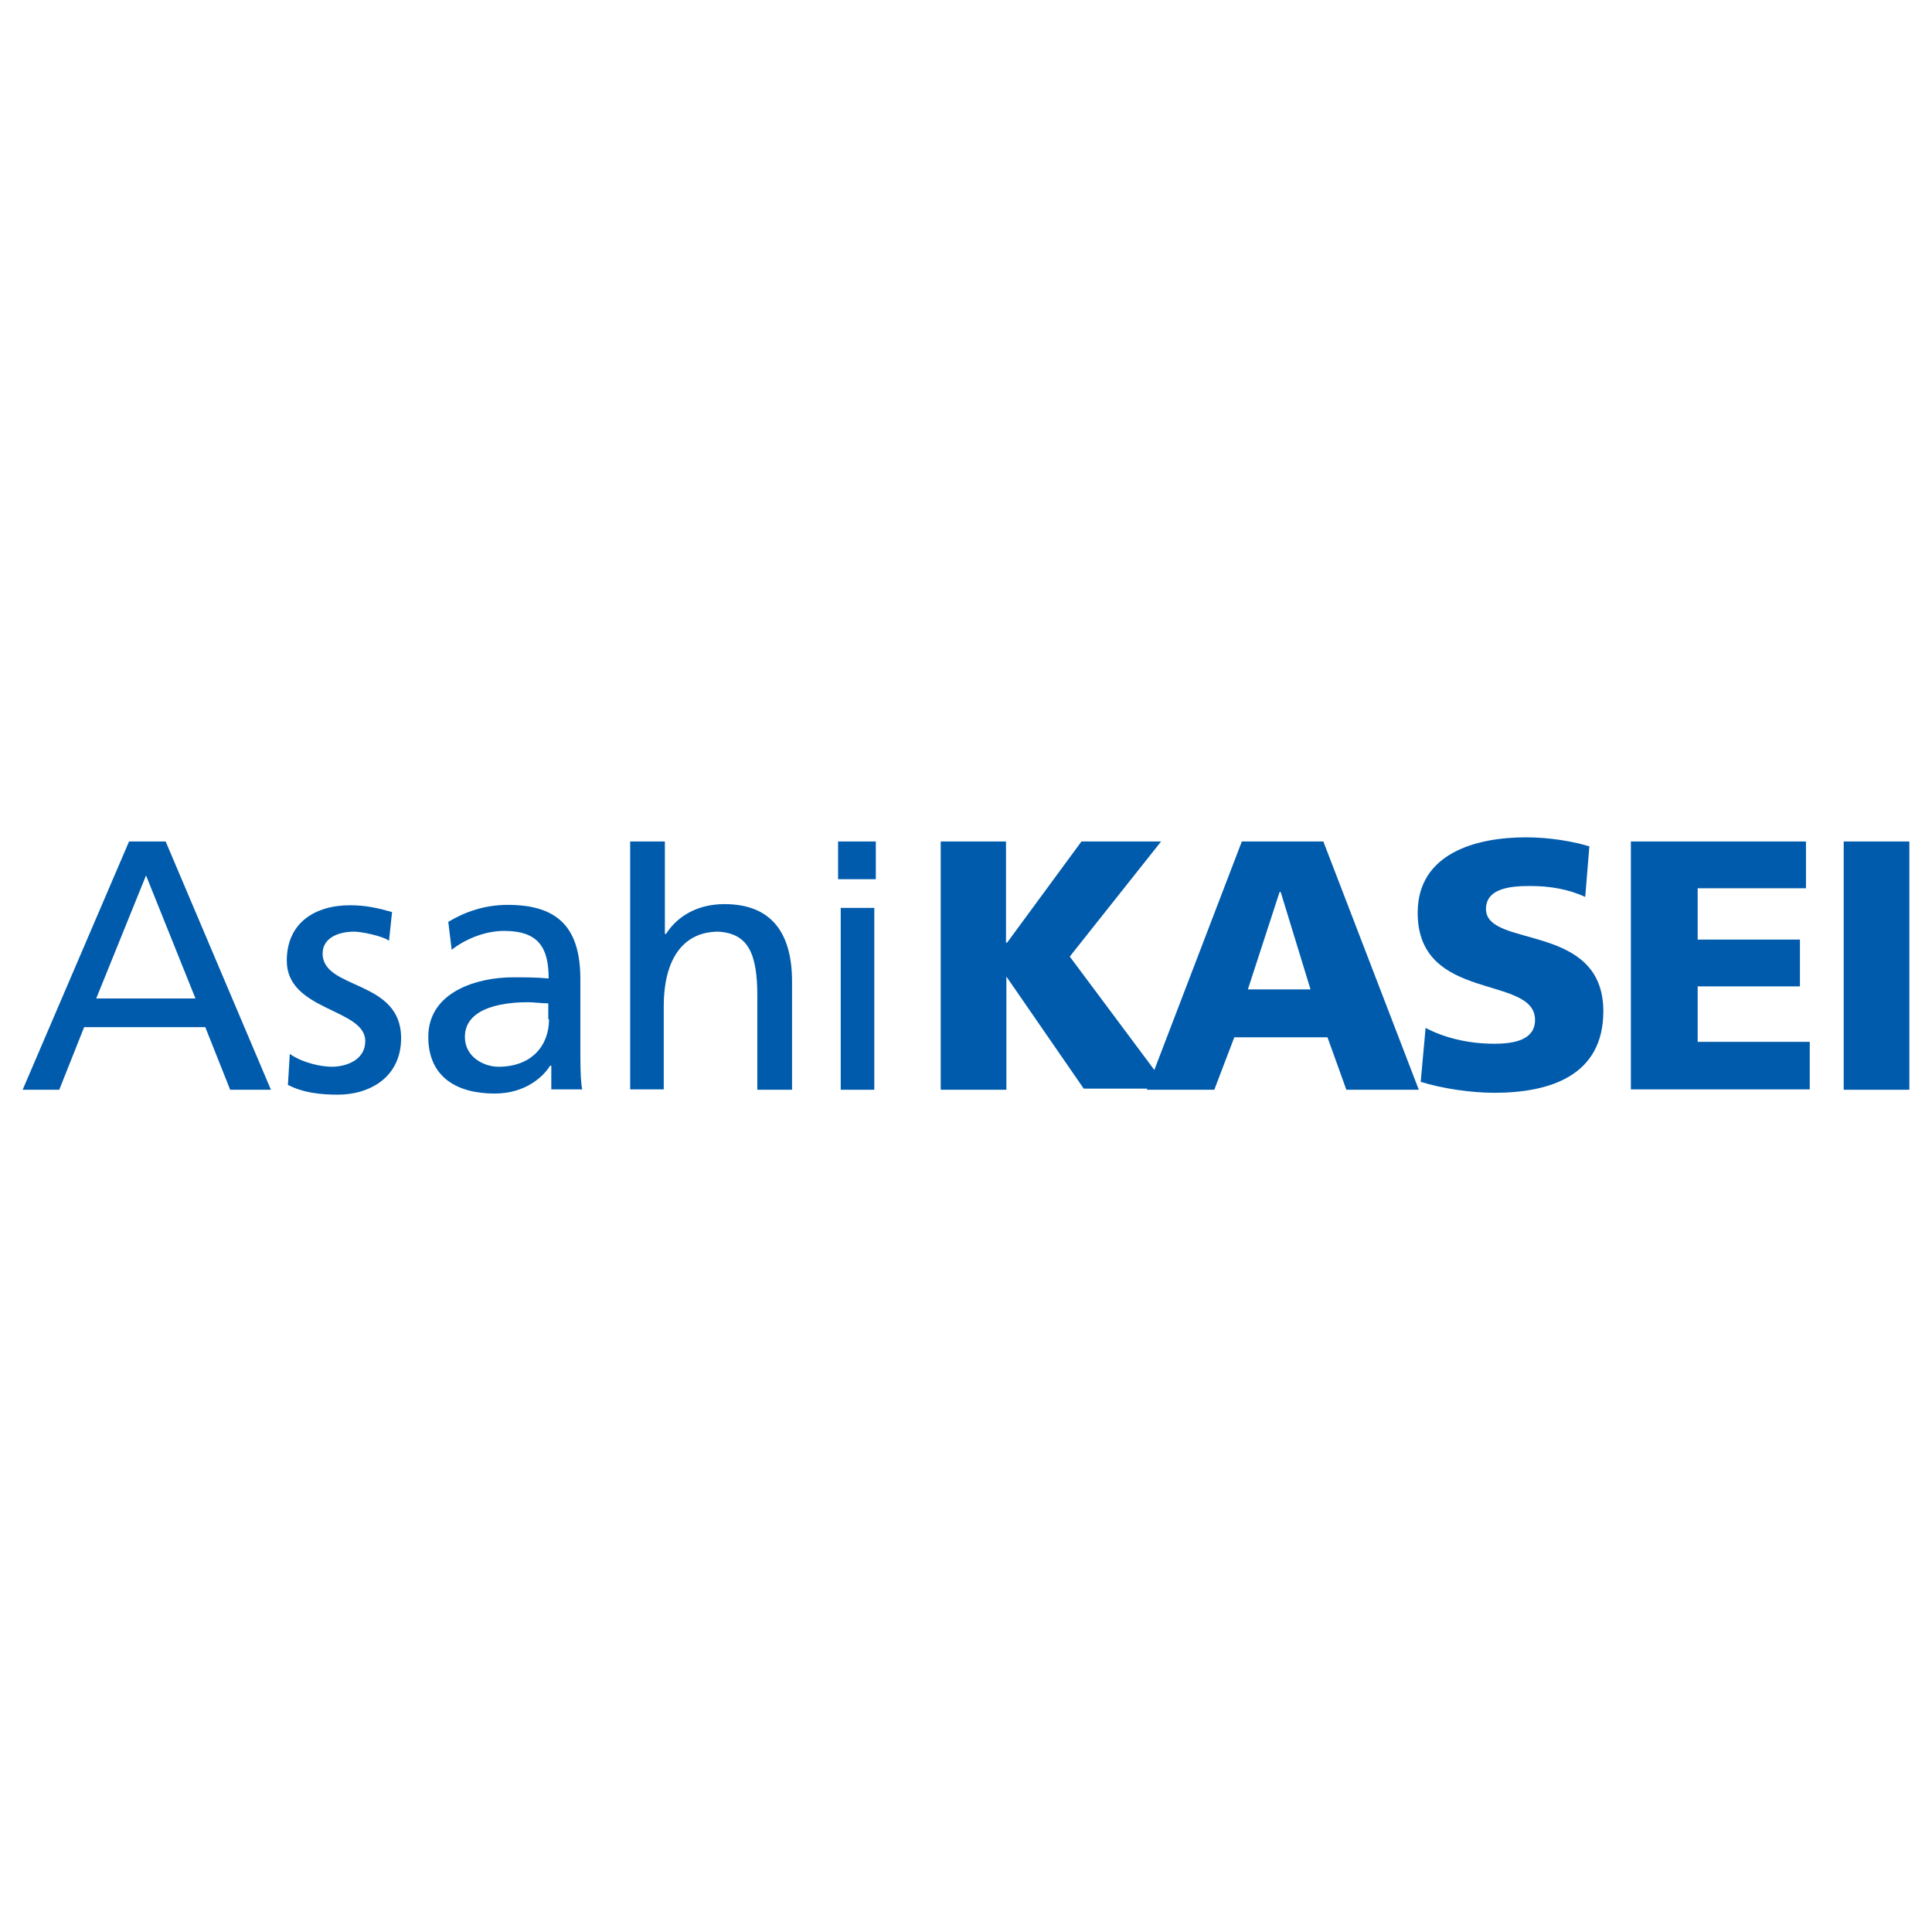 <svg xmlns="http://www.w3.org/2000/svg" x="0px" y="0px"  width="500px" height="500px" viewBox="0 0 512 512"><g id="co-asahi-kasei-chemicals-o.svg"><path fill="#005BAC" d="M249.2,223h17.4v26.8h0.3l19.7-26.8h21.1l-24.2,30.5l26.1,35h-22.4l-20.5-29.7l0,0v30h-17.4V223z"/>
				<path fill="#005BAC" d="M347.3,262.2h-16.6l8.4-25.8h0.3L347.3,262.2z M303.9,288.8h17.9l5.3-13.9h24.7l5,13.9H376L350.7,223
					h-21.6L303.9,288.8z"/>
				<path fill="#005BAC" d="M377.8,272.4c4.5,2.4,10.8,4.2,18.2,4.2c5.5,0,10.8-1.1,10.8-6.3c0-12.1-31.1-4.5-31.1-28.4
					c0-15.8,15.5-20,28.7-20c6.3,0,12.6,1.1,16.8,2.4l-1.1,13.4c-4.5-2.1-9.5-2.9-14.5-2.9c-4.5,0-11.8,0.3-11.8,6.1
					c0,10.5,31.1,3.4,31.1,27.1c0,17.1-14.2,21.6-28.9,21.6c-6.1,0-13.7-1.1-19.5-2.9L377.8,272.4z"/>
				<path fill="#005BAC" d="M432.3,223h46.3v12.4h-28.7V249h27.1v12.4h-27.1v14.7h29.7v12.6h-47.4V223z"/>
				<path fill="#005BAC" d="M488.6,223H506v65.8h-17.4V223z"/>
				<path fill="#005BAC" d="M51.8,264.6H25.5l13.2-32.6L51.8,264.6z M6,288.8h9.7l6.6-16.6h32.1l6.6,16.6h10.8L43.9,223h-9.7
					L6,288.8z"/>
				<path fill="#005BAC" d="M76.8,279.3c3.4,2.4,8.4,3.4,11.1,3.4c3.9,0,8.9-1.8,8.9-6.8c0-8.7-20.8-7.9-20.8-21.3
					c0-10,7.4-14.7,16.8-14.7c4.2,0,7.6,0.8,11.1,1.8l-0.8,7.6c-1.8-1.3-7.4-2.4-9.2-2.4c-4.5,0-8.4,1.8-8.4,5.8
					c0,9.7,20.8,6.8,20.8,22.4c0,10.3-8.2,15-16.8,15c-4.5,0-9.2-0.5-13.2-2.6L76.8,279.3z"/>
				<path fill="#005BAC" d="M145.5,270.1c0,7.1-4.7,12.6-13.4,12.6c-3.9,0-8.9-2.6-8.9-7.9c0-8.4,11.8-9.2,16.6-9.2
					c1.8,0,3.7,0.3,5.5,0.3v4.2H145.5z M119.7,251.7c3.7-2.9,8.9-5,13.9-5c8.9,0,11.8,4.2,11.8,12.6c-3.4-0.3-6.1-0.3-9.5-0.3
					c-9.2,0-22.4,3.7-22.4,15.8c0,10.5,7.4,15,17.6,15c8.2,0,12.9-4.5,14.7-7.4h0.3v6.3h8.2c-0.3-1.3-0.5-3.9-0.5-9.5v-19.7
					c0-13.2-5.5-19.7-19.2-19.7c-6.1,0-11.3,1.8-15.8,4.5L119.7,251.7z"/>
				<path fill="#005BAC" d="M167.3,223h8.9v24.5h0.3c3.2-5,8.7-7.9,15.5-7.9c12.4,0,17.9,7.6,17.9,20.5v28.7h-9.2V264
					c0-11.3-2.4-16.6-10.3-17.1c-10,0-14.5,8.2-14.5,19.7v22.1h-8.9V223H167.3z"/>
				<path fill="#005BAC" d="M222.8,240.6h8.9v48.2h-8.9V240.6z M232.1,233h-10v-10h10V233z"/></g></svg> 
